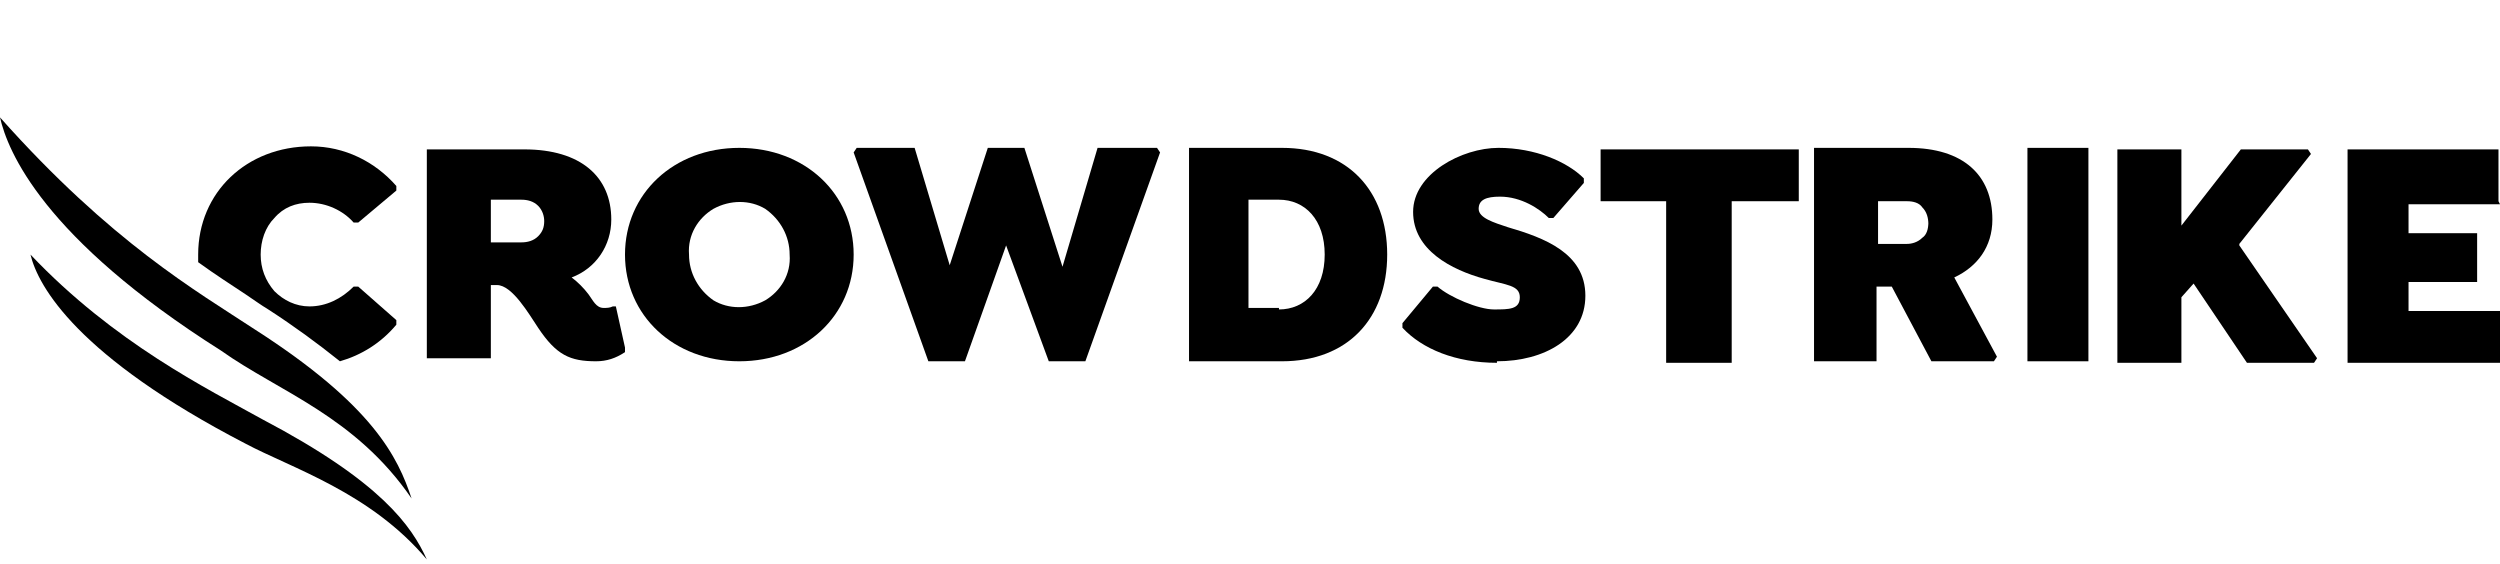 <?xml version="1.0" encoding="UTF-8"?>
<svg xmlns="http://www.w3.org/2000/svg" id="Layer_1" viewBox="0 0 164 37">
  <defs>
    <style>      .st0 {        fill: none;      }      .st1 {        fill-rule: evenodd;      }    </style>
  </defs>
  <rect class="st0" y=".2" width="164" height="7.5"></rect>
  <g>
    <path class="st1" d="M26,21.3h0s0,0,0,0c0,0,0,0,0,0ZM26,21v.3c-1,1.2-2.3,2-3.7,2.4-1.5-1.2-3-2.3-4.7-3.4-.5-.3-.9-.6-1.5-1-.9-.6-2-1.3-3.1-2.1,0,0,0-.1,0-.2,0,0,0-.2,0-.3,0-4.1,3.2-7.1,7.4-7.1,2.2,0,4.2,1,5.6,2.6v.3l-2.5,2.1h-.3c-.7-.8-1.8-1.3-2.9-1.3-.9,0-1.7.3-2.3,1-.6.6-.9,1.5-.9,2.4,0,.9.3,1.7.9,2.4.6.6,1.4,1,2.3,1,1.1,0,2.1-.5,2.9-1.3h.3l2.5,2.2ZM14.5,21.3s0,0,0,0h0,0ZM18.5,23.7c-1.6-.3-3-1.2-4-2.5.1,0,.2.1.3.2.2.1.3.2.5.3,1,.7,2.1,1.3,3.2,1.9Z"></path>
    <path class="st1" d="M40.4,20.1l.6,2.7v.3c-.6.4-1.2.6-1.9.6-1.7,0-2.6-.4-3.8-2.2,0,0,0,0,0,0-.6-.9-1.7-2.8-2.7-2.8h-.4v4.8h-4.2v-13.7h6.4c3.7,0,5.7,1.8,5.7,4.6,0,1.7-1,3.2-2.6,3.8.4.3.8.7,1.1,1.1,0,0,0,0,0,0,.3.4.5.9,1,.9.2,0,.4,0,.6-.1h.2ZM35.7,14.5c0,.4-.1.7-.4,1-.3.3-.7.4-1.1.4h-2v-2.8h2c.4,0,.8.1,1.1.4.3.3.4.7.4,1Z"></path>
    <path class="st1" d="M48.5,9.7c4.3,0,7.5,3,7.5,7s-3.2,7-7.5,7-7.5-3-7.5-7,3.2-7,7.5-7ZM50.2,19.7c1-.6,1.7-1.7,1.6-3,0-1.2-.6-2.3-1.6-3-1-.6-2.3-.6-3.4,0-1,.6-1.7,1.7-1.6,3,0,1.2.6,2.3,1.6,3,1,.6,2.3.6,3.4,0Z"></path>
  </g>
  <path d="M75.8,9.7h-3.8l-2.3,7.8-2.5-7.8h-2.4l-2.5,7.7-2.3-7.7h-3.8l-.2.3,4.9,13.7h2.4l2.7-7.6,2.8,7.6h2.4l4.9-13.7-.2-.3Z"></path>
  <path class="st1" d="M84.1,9.7c4.3,0,6.9,2.8,6.9,7h0c0,4.2-2.6,7-6.9,7h-6.1v-14h6.1ZM83.9,20.3c1.7,0,3-1.3,3-3.6h0s0,0,0,0h0c0-2.3-1.3-3.6-3-3.6h-2v7.1h2Z"></path>
  <path d="M113.7,13.2h4.3v-3.4h-13v3.4h4.3v10.6h4.3v-10.6Z"></path>
  <path class="st1" d="M125.2,9.7c3.6,0,5.5,1.8,5.5,4.7h0c0,1.8-1,3.1-2.5,3.8l2.8,5.2-.2.3h-4.1l-2.6-4.9h-1v4.9h-4.1v-14h6.2ZM126.5,14.6c0,.4-.1.8-.4,1-.3.3-.7.4-1,.4h-1.9v-2.8h1.9c.4,0,.8.1,1,.4.3.3.4.7.4,1.1Z"></path>
  <path d="M133,9.7h4v14h-4v-14Z"></path>
  <path d="M146.9,16l4.7-5.9-.2-.3h-4.4l-3.9,5v-5h-4.2v14h4.2v-4.3l.8-.9,3.5,5.2h4.4l.2-.3-5.1-7.4Z"></path>
  <path d="M163.9,13.2v-3.4h-9.9v14h10v-3.4h-6v-1.9h4.5v-3.2h-4.5v-1.9h6Z"></path>
  <path d="M98.2,23.7c3.1,0,5.8-1.5,5.8-4.3s-2.7-3.8-5.1-4.5c-.9-.3-1.9-.6-1.9-1.2s.5-.8,1.4-.8c1.4,0,2.6.8,3.2,1.4h.3l2-2.3v-.3c-1.1-1.1-3.2-2-5.6-2s-5.6,1.7-5.6,4.2,2.5,3.8,4.7,4.4c1.4.4,2.3.4,2.3,1.2s-.7.8-1.7.8-2.9-.8-3.7-1.5h-.3l-2,2.4v.3c1.3,1.4,3.5,2.3,6.2,2.3"></path>
  <path d="M28,36.7c-1-2.2-3-5.1-10.8-9.2-3.6-2-9.7-5-15.2-10.8.5,2.1,3.1,6.7,14.1,12.4,3,1.6,8.2,3.2,11.9,7.6"></path>
  <path d="M27,32.7c-.9-2.7-2.5-6.1-10.3-11.1C12.9,19.1,7.3,15.9,0,7.7c.5,2.2,2.8,7.9,14.5,15.3,3.8,2.7,8.8,4.3,12.5,9.7"></path>
</svg>
